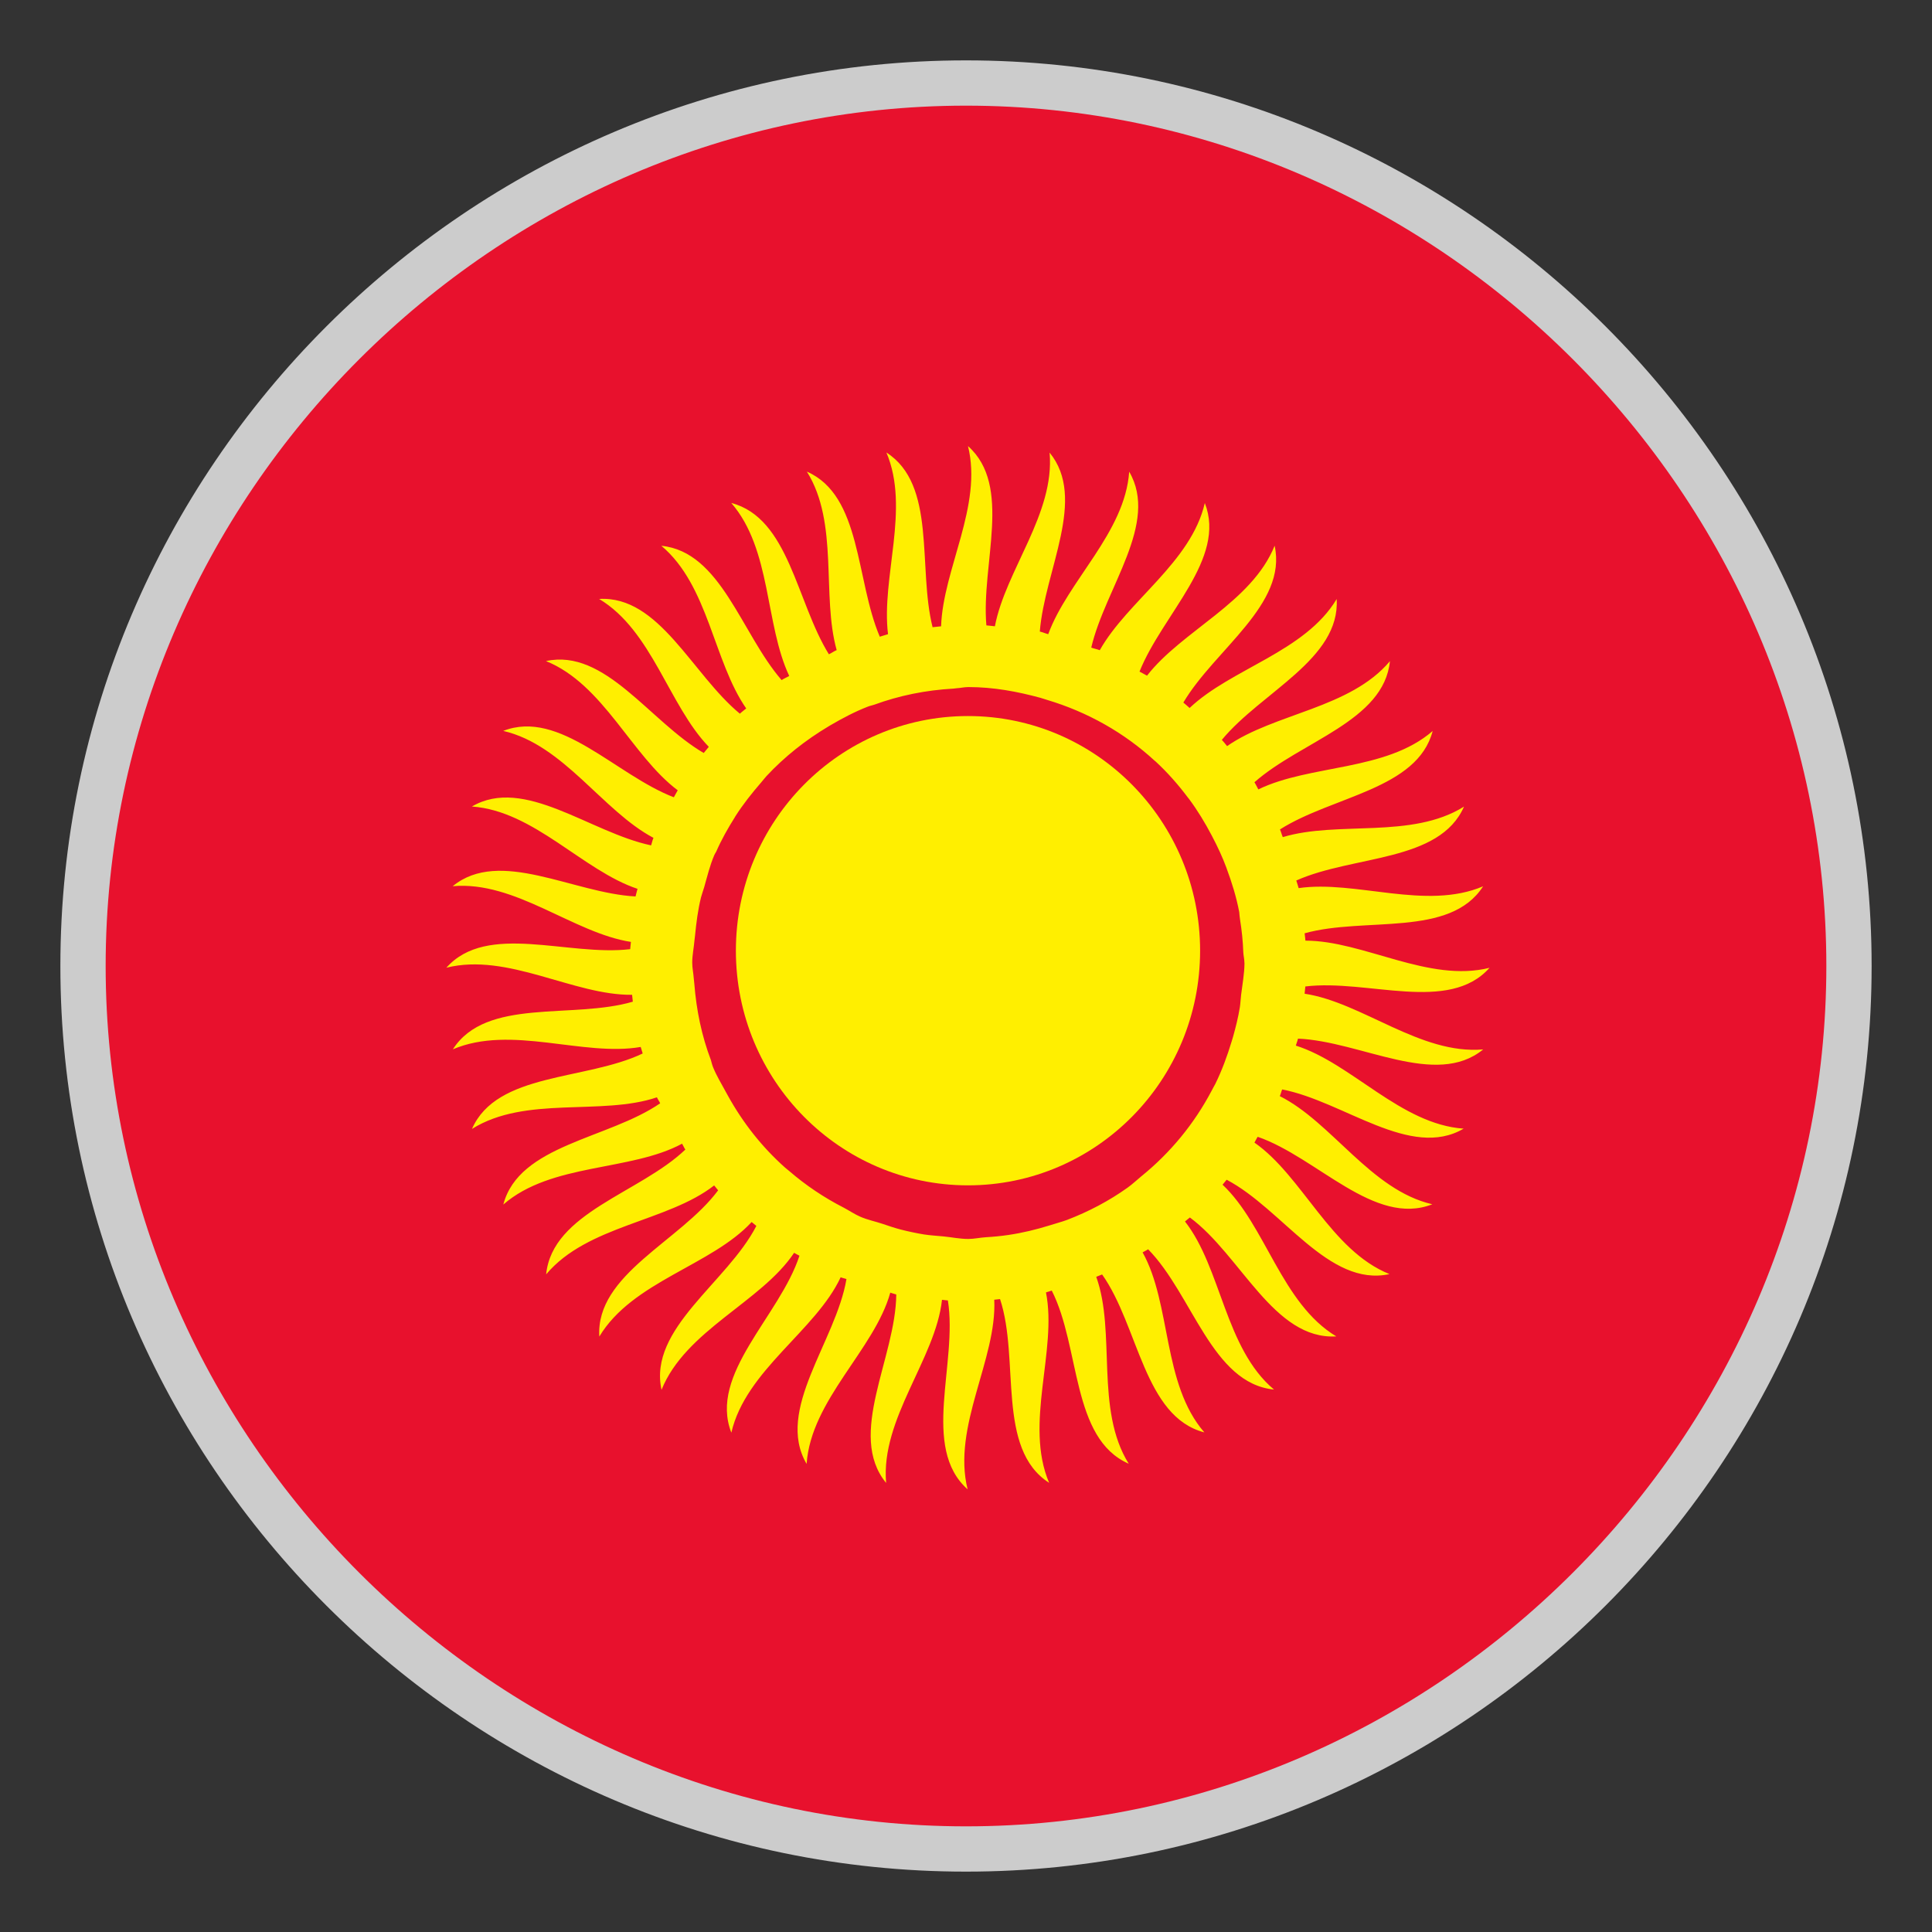 <?xml version="1.0" encoding="utf-8"?>
<svg version="1.1" id="Layer_1" xmlns="http://www.w3.org/2000/svg" xmlns:xlink="http://www.w3.org/1999/xlink" x="0px" y="0px"
	 viewBox="-22 -22 64 64" style="enable-background:new 0 0 20 20;" xml:space="preserve">
<rect x="-22" y="-22" width="64" height="64" fill="#333333" stroke="none"/>
<style type="text/css">
	.st0{fill:#E8112D;}
	.st1{fill:#FFEF00;}
	.st2{fill:#CCCCCC;}
</style>
<circle class="st0" cx="10" cy="10" r="28.8"/>
<g>
	<ellipse class="st1" cx="10.066" cy="9.493" rx="7.689" ry="7.773"/>
	<path class="st1" d="M27.133,12.763c-2.079,0.183-4.005-1.557-5.916-1.845
		c0.009-0.081,0.018-0.159,0.024-0.24c2.064-0.252,4.752,0.9,6.102-0.618
		c-2.016,0.504-4.176-0.9-6.099-0.9c-0.006-0.084-0.018-0.162-0.027-0.243
		c1.998-0.558,4.818,0.15,5.913-1.557c-1.893,0.807-4.218-0.213-6.111,0.06
		c-0.021-0.087-0.054-0.165-0.078-0.252c1.89-0.843,4.749-0.603,5.556-2.448
		c-1.737,1.086-4.179,0.459-6.003,1.011c-0.036-0.084-0.057-0.174-0.093-0.255
		c1.737-1.104,4.554-1.329,5.058-3.261c-1.545,1.341-4.059,1.101-5.775,1.935
		c-0.045-0.078-0.081-0.162-0.129-0.237c1.545-1.362,4.29-2.025,4.488-4.011
		c-1.317,1.569-3.834,1.725-5.394,2.814c-0.057-0.069-0.111-0.141-0.174-0.207
		c1.311-1.587,3.924-2.673,3.804-4.665c-1.05,1.752-3.495,2.301-4.872,3.609
		c-0.066-0.063-0.138-0.12-0.207-0.18c1.047-1.767,3.45-3.249,3.024-5.196
		c-0.759,1.884-3.066,2.811-4.227,4.305c-0.081-0.048-0.168-0.087-0.249-0.135
		c0.765-1.905,2.889-3.735,2.163-5.583c-0.453,1.965-2.556,3.237-3.48,4.875
		c-0.09-0.036-0.189-0.051-0.282-0.087c0.468-1.992,2.256-4.119,1.257-5.826
		c-0.141,2.019-2.034,3.612-2.682,5.382c-0.096-0.024-0.183-0.066-0.279-0.087
		c0.162-2.037,1.575-4.404,0.324-5.928c0.18,2.022-1.458,3.897-1.812,5.754
		c-0.096-0.009-0.186-0.024-0.282-0.03c-0.177-2.043,0.873-4.623-0.609-5.94
		C10.558-5.252,9.238-3.146,9.175-1.253c-0.093,0.009-0.189,0.021-0.282,0.03
		C8.395-3.212,9.034-5.939,7.363-7.01c0.792,1.863-0.177,4.143,0.054,6.018
		C7.321-0.968,7.237-0.932,7.144-0.908C6.34-2.795,6.544-5.582,4.729-6.377
		C5.797-4.67,5.209-2.276,5.716-0.464c-0.09,0.036-0.171,0.099-0.258,0.138
		c-1.08-1.74-1.32-4.512-3.234-5.013c1.335,1.536,1.113,4.017,1.92,5.73
		c-0.084,0.051-0.174,0.084-0.252,0.138C2.551-1.019,1.882-3.725-0.092-3.92
		C1.474-2.606,1.633-0.095,2.719,1.468C2.65,1.528,2.575,1.579,2.509,1.642
		C0.922,0.331-0.161-2.276-2.153-2.159c1.758,1.053,2.307,3.528,3.633,4.899
		C1.423,2.809,1.366,2.875,1.312,2.944c-1.785-1.038-3.267-3.474-5.226-3.045
		c1.908,0.771,2.835,3.135,4.365,4.281c-0.048,0.075-0.084,0.156-0.129,0.231
		c-1.929-0.741-3.78-2.931-5.652-2.199c2.004,0.462,3.288,2.649,4.977,3.543
		c-0.036,0.081-0.051,0.171-0.078,0.249C-2.456,5.578-4.631,3.7-6.368,4.717
		c2.058,0.144,3.672,2.121,5.487,2.727c-0.021,0.087-0.048,0.165-0.066,0.252
		c-2.064-0.108-4.5-1.617-6.057-0.339c2.076-0.186,3.999,1.551,5.904,1.845
		C-1.106,9.283-1.121,9.361-1.124,9.442c-2.064,0.246-4.743-0.9-6.09,0.615
		c2.034-0.51,4.215,0.921,6.153,0.897c0.009,0.078,0.015,0.153,0.024,0.228
		c-2.001,0.588-4.86-0.144-5.961,1.578c1.929-0.822,4.311,0.252,6.222-0.078
		c0.021,0.072,0.045,0.144,0.066,0.216c-1.887,0.9-4.833,0.621-5.655,2.499
		c1.776-1.113,4.29-0.426,6.126-1.047c0.03,0.069,0.078,0.129,0.108,0.198
		c-1.722,1.185-4.677,1.371-5.196,3.354c1.593-1.386,4.209-1.092,5.922-2.016
		c0.039,0.063,0.066,0.135,0.108,0.195c-1.512,1.443-4.41,2.088-4.611,4.134
		c1.365-1.629,4.02-1.74,5.565-2.946c0.045,0.051,0.087,0.108,0.132,0.162
		c-1.254,1.689-4.059,2.778-3.936,4.845c1.098-1.83,3.714-2.352,5.046-3.795
		c0.051,0.042,0.105,0.087,0.156,0.129c-0.963,1.875-3.585,3.396-3.141,5.43
		c0.798-1.98,3.303-2.907,4.392-4.539c0.057,0.036,0.117,0.063,0.177,0.096
		c-0.654,2.004-3.015,3.921-2.256,5.862c0.477-2.07,2.793-3.375,3.621-5.148
		c0.063,0.027,0.132,0.036,0.192,0.06c-0.351,2.073-2.37,4.329-1.32,6.123
		c0.147-2.127,2.244-3.78,2.772-5.673c0.069,0.018,0.129,0.045,0.198,0.06
		c-0.018,2.103-1.65,4.641-0.336,6.243c-0.186-2.133,1.638-4.107,1.851-6.066
		c0.066,0.006,0.129,0.015,0.195,0.021c0.333,2.085-0.903,4.872,0.654,6.258
		c-0.522-2.079,0.975-4.311,0.882-6.282c0.063-0.006,0.129-0.015,0.192-0.021
		c0.663,2.007-0.132,4.959,1.626,6.087c-0.834-1.962,0.279-4.386-0.105-6.309
		c0.066-0.015,0.126-0.042,0.192-0.06c0.954,1.881,0.642,4.902,2.55,5.736
		c-1.125-1.8-0.414-4.356-1.077-6.192c0.066-0.027,0.132-0.051,0.195-0.078
		c1.212,1.713,1.386,4.713,3.387,5.232c-1.398-1.608-1.089-4.251-2.046-5.964
		c0.06-0.036,0.126-0.063,0.183-0.102c1.473,1.5,2.112,4.443,4.17,4.647
		c-1.629-1.368-1.74-4.026-2.949-5.568c0.051-0.045,0.108-0.087,0.162-0.132
		c1.692,1.251,2.781,4.062,4.851,3.939c-1.818-1.092-2.343-3.687-3.768-5.025
		c0.045-0.051,0.09-0.108,0.135-0.165c1.857,0.975,3.375,3.567,5.394,3.126
		c-1.953-0.786-2.877-3.243-4.473-4.356c0.039-0.063,0.066-0.132,0.108-0.192
		c1.977,0.687,3.867,2.985,5.784,2.235c-2.034-0.468-3.327-2.718-5.052-3.582
		c0.033-0.072,0.048-0.15,0.078-0.222c2.046,0.396,4.251,2.331,6.012,1.299
		c-2.085-0.144-3.714-2.169-5.559-2.751c0.021-0.078,0.054-0.15,0.072-0.231
		C23.089,12.496,25.561,14.05,27.133,12.763z M19.114,10.951
		c-0.018,0.138-0.021,0.279-0.042,0.414c-0.054,0.333-0.135,0.657-0.225,0.978
		c-0.015,0.054-0.033,0.108-0.048,0.159c-0.147,0.486-0.321,0.957-0.54,1.404
		c-0.039,0.072-0.081,0.144-0.117,0.216c-0.582,1.107-1.374,2.067-2.337,2.847
		c-0.15,0.123-0.291,0.258-0.45,0.372c-0.618,0.441-1.29,0.795-2.01,1.071
		c-0.186,0.069-0.381,0.117-0.573,0.18l0,0c-0.444,0.138-0.9,0.249-1.368,0.318l0,0
		l0,0c-0.246,0.036-0.492,0.06-0.747,0.075l0,0
		c-0.195,0.012-0.384,0.057-0.582,0.057c-0.279,0-0.543-0.057-0.819-0.084
		c-0.219-0.021-0.438-0.033-0.651-0.066c-0.255-0.042-0.507-0.096-0.756-0.159
		c-0.21-0.054-0.411-0.123-0.615-0.192l0,0c-0.243-0.081-0.498-0.132-0.732-0.234l0,0
		c-0.195-0.084-0.366-0.204-0.555-0.303l0,0c-0.651-0.333-1.254-0.738-1.803-1.212
		C4.099,16.753,4.051,16.714,4.006,16.678C3.244,16,2.611,15.196,2.113,14.296
		C2.086,14.248,2.062,14.2,2.035,14.155c-0.141-0.261-0.297-0.516-0.411-0.795l0,0
		C1.591,13.282,1.573,13.198,1.549,13.114C1.246,12.319,1.069,11.47,1,10.585
		c-0.006-0.057-0.012-0.114-0.018-0.174c-0.012-0.177-0.051-0.342-0.051-0.522
		c0-0.252,0.054-0.492,0.075-0.744c0.006-0.042,0.012-0.099,0.018-0.153
		c0.042-0.429,0.096-0.855,0.198-1.266c0.03-0.114,0.072-0.225,0.105-0.336l0,0
		c0.102-0.36,0.189-0.723,0.333-1.059c0.018-0.039,0.039-0.078,0.063-0.114
		c0.177-0.405,0.393-0.786,0.624-1.152c0.003-0.006,0.006-0.012,0.009-0.018
		c0.258-0.405,0.552-0.774,0.864-1.134c0.057-0.066,0.108-0.135,0.165-0.198
		c0.606-0.651,1.302-1.2,2.067-1.656c0.021-0.012,0.039-0.024,0.06-0.036
		C5.908,1.792,6.316,1.576,6.748,1.408c0.066-0.027,0.141-0.039,0.21-0.063
		c0.828-0.303,1.707-0.483,2.628-0.534c0.033-0.003,0.066-0.009,0.099-0.012
		c0.132-0.006,0.255-0.039,0.393-0.039c0.831,0,1.62,0.147,2.391,0.357
		C12.541,1.138,12.607,1.159,12.679,1.183c1.347,0.402,2.562,1.089,3.573,2.019
		c0.009,0.009,0.018,0.015,0.027,0.021c0.396,0.366,0.75,0.768,1.074,1.2
		c0.009,0.012,0.021,0.024,0.03,0.036c0.288,0.387,0.537,0.798,0.762,1.227
		C18.148,5.692,18.151,5.698,18.154,5.704c0.18,0.342,0.342,0.687,0.477,1.053
		c0,0,0,0,0,0.003c0.174,0.468,0.324,0.948,0.42,1.452
		c0.009,0.084,0.012,0.168,0.027,0.249l0,0c0.057,0.357,0.096,0.72,0.108,1.089
		c0.006,0.111,0.036,0.222,0.036,0.333l0,0c0,0.009,0.003,0.018,0.003,0.027
		C19.222,10.261,19.156,10.603,19.114,10.951z"/>
</g>
<path class="st2" d="M10-18.5c15.6,0,28.5,12.9,28.5,28.5S25.6,38.5,10,38.5S-18.5,25.6-18.5,10
	S-5.6-18.5,10-18.5 M10-20C-6.5-20-20-6.5-20,10s13.5,30,30,30s30-13.5,30-30S26.5-20,10-20L10-20z"/>
</svg>
